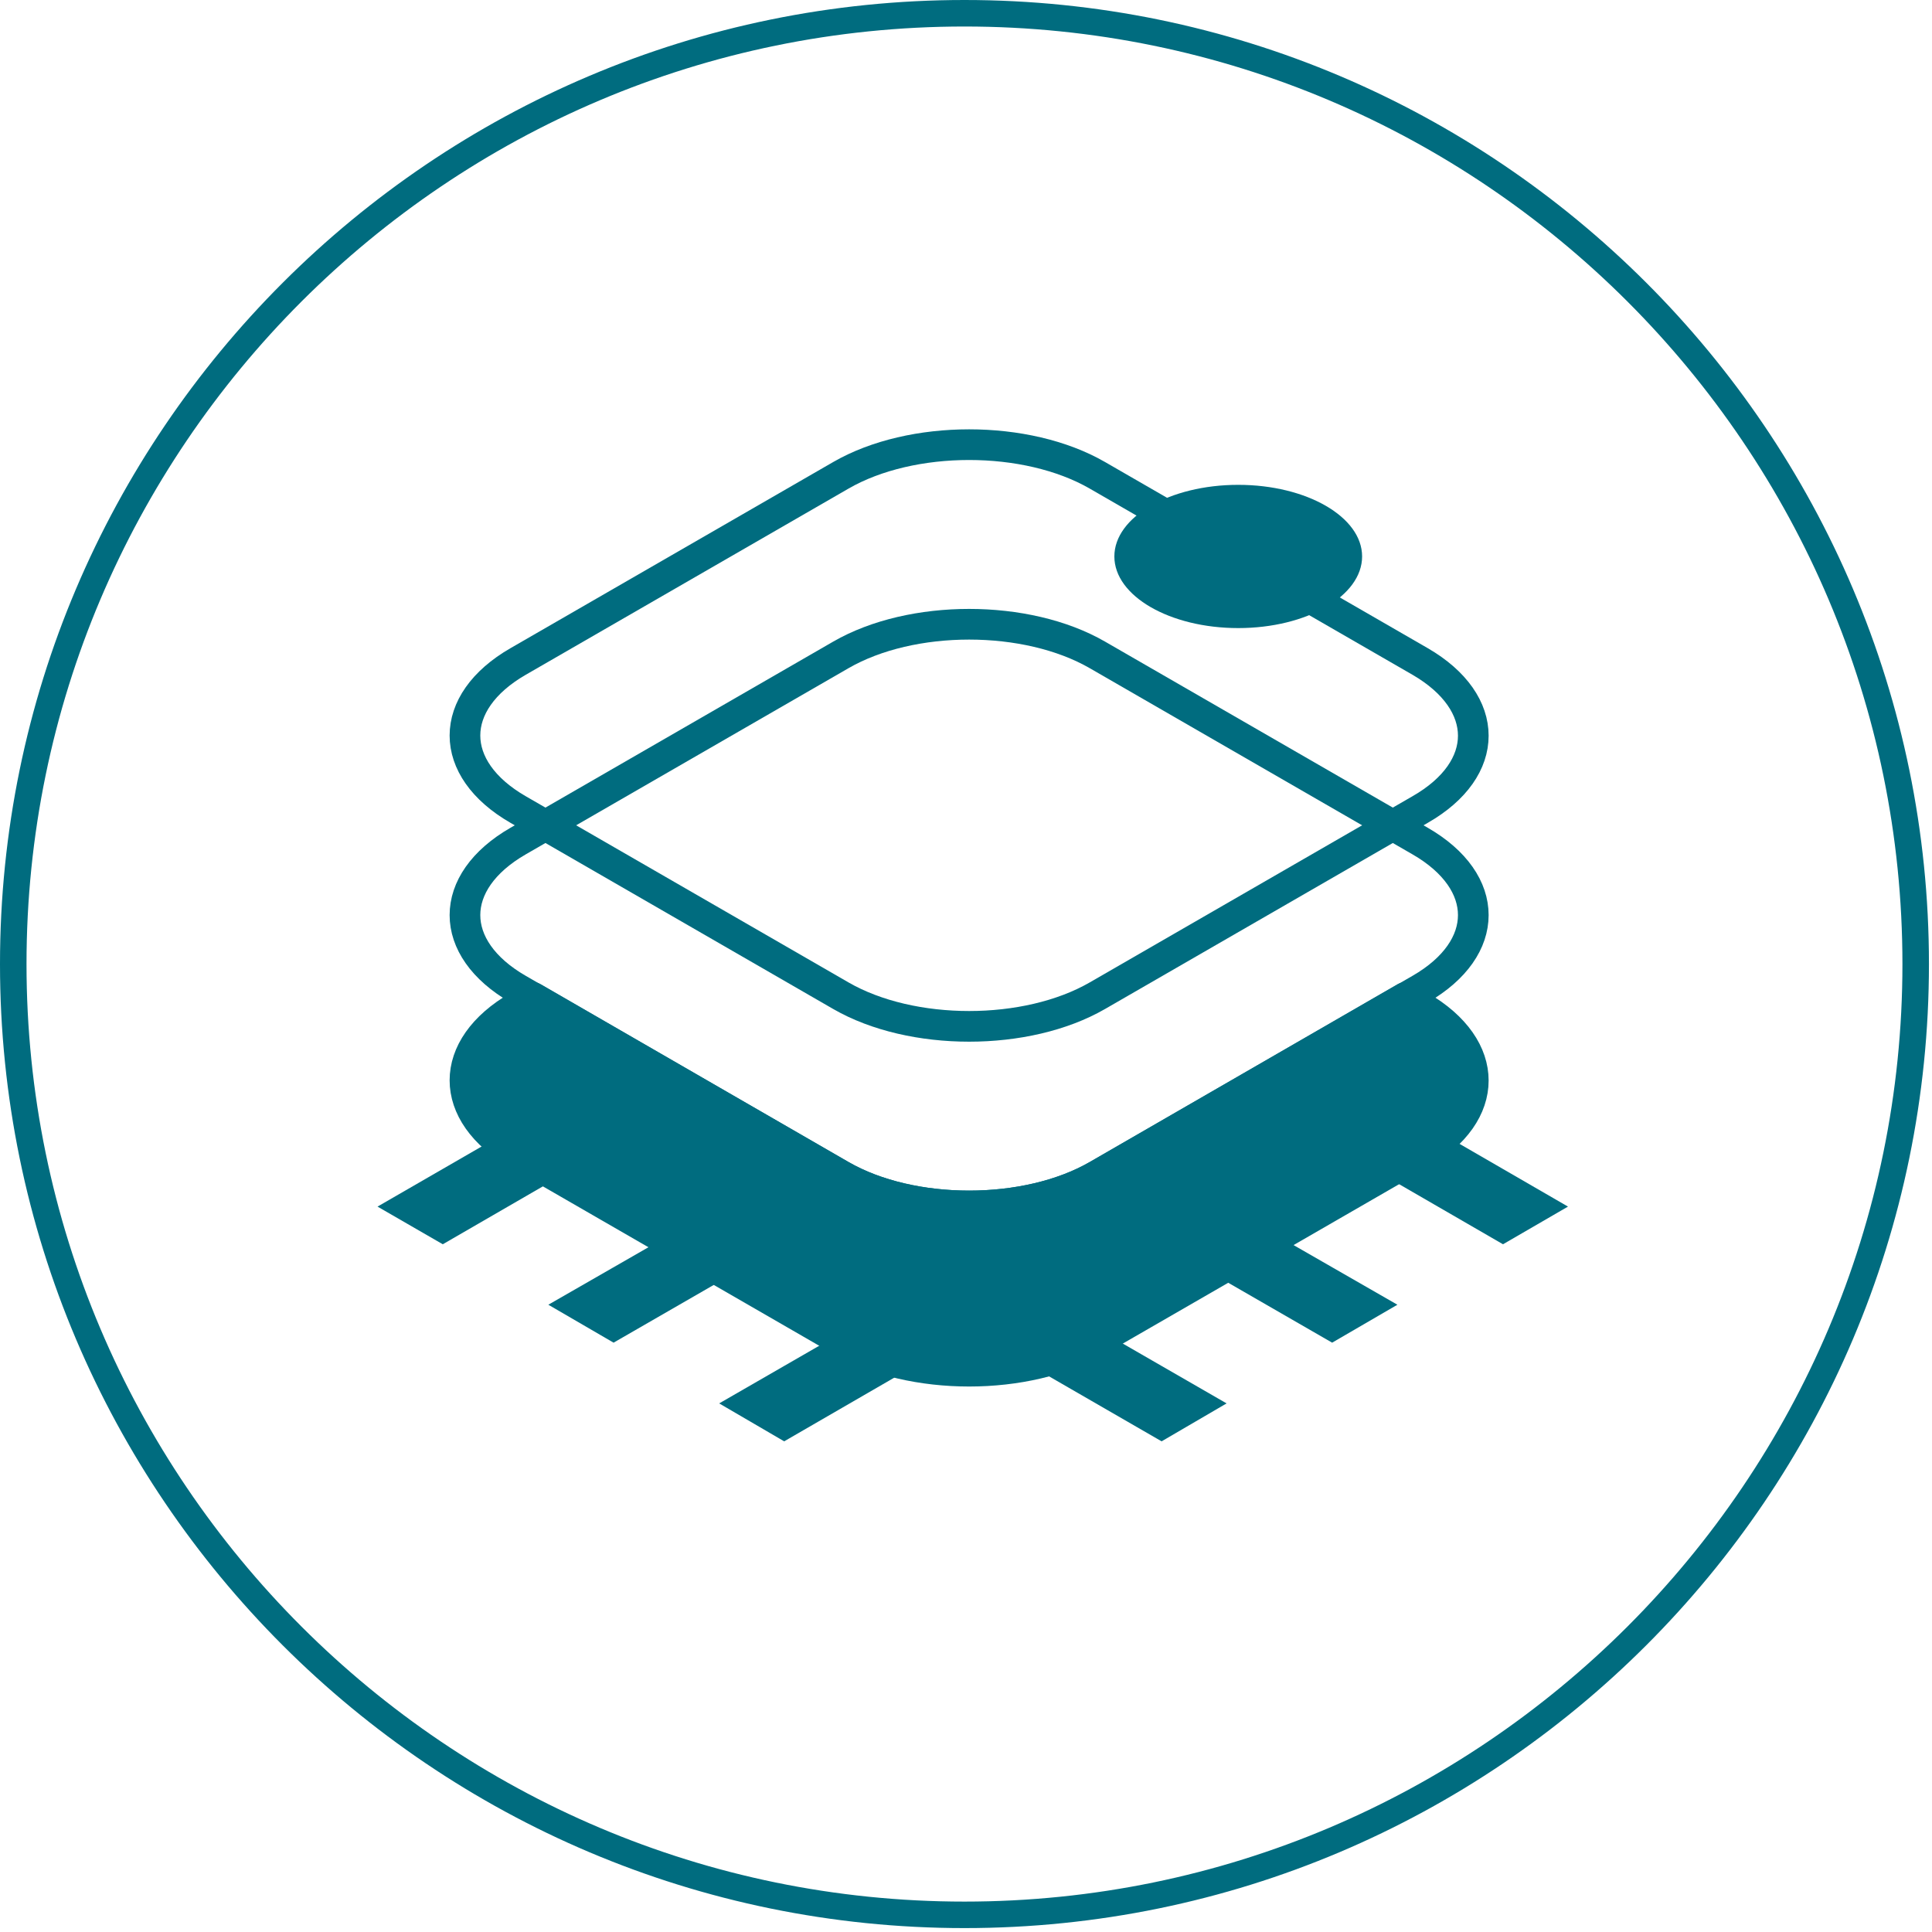 <?xml version="1.0" encoding="UTF-8"?> <svg xmlns="http://www.w3.org/2000/svg" width="126" height="126" viewBox="0 0 126 126" fill="none"><path d="M102.26 78.691L98.022 81.148L89.528 76.235L93.766 73.778L102.26 78.691Z" fill="#006C7F"></path><path d="M91.135 85.091L86.879 87.565L78.386 82.669L82.641 80.213L91.135 85.091Z" fill="#006C7F"></path><path d="M79.995 91.526L75.757 94L67.246 89.087L71.502 86.631L79.995 91.526Z" fill="#006C7F"></path><path d="M24.621 78.691L28.877 81.148L37.37 76.235L33.132 73.778L24.621 78.691Z" fill="#006C7F"></path><path d="M35.761 85.091L40.016 87.565L48.51 82.669L44.255 80.213L35.761 85.091Z" fill="#006C7F"></path><path d="M46.903 91.526L51.142 94L59.635 89.087L55.397 86.631L46.903 91.526Z" fill="#006C7F"></path><path d="M92.621 64.506L71.568 76.65C66.949 79.314 59.459 79.314 54.84 76.65L33.787 64.506C29.169 61.842 29.169 57.518 33.787 54.854L54.84 42.71C59.459 40.046 66.949 40.046 71.568 42.71L92.621 54.854C97.239 57.518 97.239 61.842 92.621 64.506Z" stroke="#006C7F" stroke-width="2" stroke-miterlimit="10" stroke-linecap="round" stroke-linejoin="round"></path><path d="M92.621 65.63L91.635 65.06L71.568 76.65C66.949 79.314 59.459 79.314 54.84 76.65L34.773 65.06L33.787 65.63C29.169 68.294 29.169 72.619 33.787 75.283L54.84 87.427C59.459 90.091 66.949 90.091 71.568 87.427L92.621 75.283C97.239 72.636 97.239 68.312 92.621 65.63Z" fill="#006C7F" stroke="#006C7F" stroke-width="2" stroke-miterlimit="10" stroke-linecap="round" stroke-linejoin="round"></path><path d="M92.621 43.142L71.568 30.998C66.949 28.334 59.459 28.334 54.84 30.998L33.787 43.142C29.169 45.806 29.169 50.13 33.787 52.794L54.84 64.938C59.459 67.602 66.949 67.602 71.568 64.938L92.621 52.794C97.239 50.148 97.239 45.823 92.621 43.142Z" stroke="#006C7F" stroke-width="2" stroke-miterlimit="10" stroke-linecap="round" stroke-linejoin="round"></path><path d="M80.754 40.962C85.216 40.962 88.833 38.87 88.833 36.291C88.833 33.711 85.216 31.62 80.754 31.62C76.293 31.62 72.676 33.711 72.676 36.291C72.676 38.87 76.293 40.962 80.754 40.962Z" fill="#006C7F"></path><path d="M62.901 125.745C28.208 125.745 0 97.533 0 62.873C0 28.212 28.208 0 62.901 0C97.594 0 125.801 28.195 125.801 62.873C125.801 97.55 97.576 125.745 62.901 125.745ZM62.901 1.729C29.176 1.729 1.729 29.163 1.729 62.873C1.729 96.582 29.176 124.017 62.901 124.017C96.625 124.017 124.072 96.582 124.072 62.873C124.072 29.163 96.625 1.729 62.901 1.729Z" fill="#006C7F"></path></svg> 